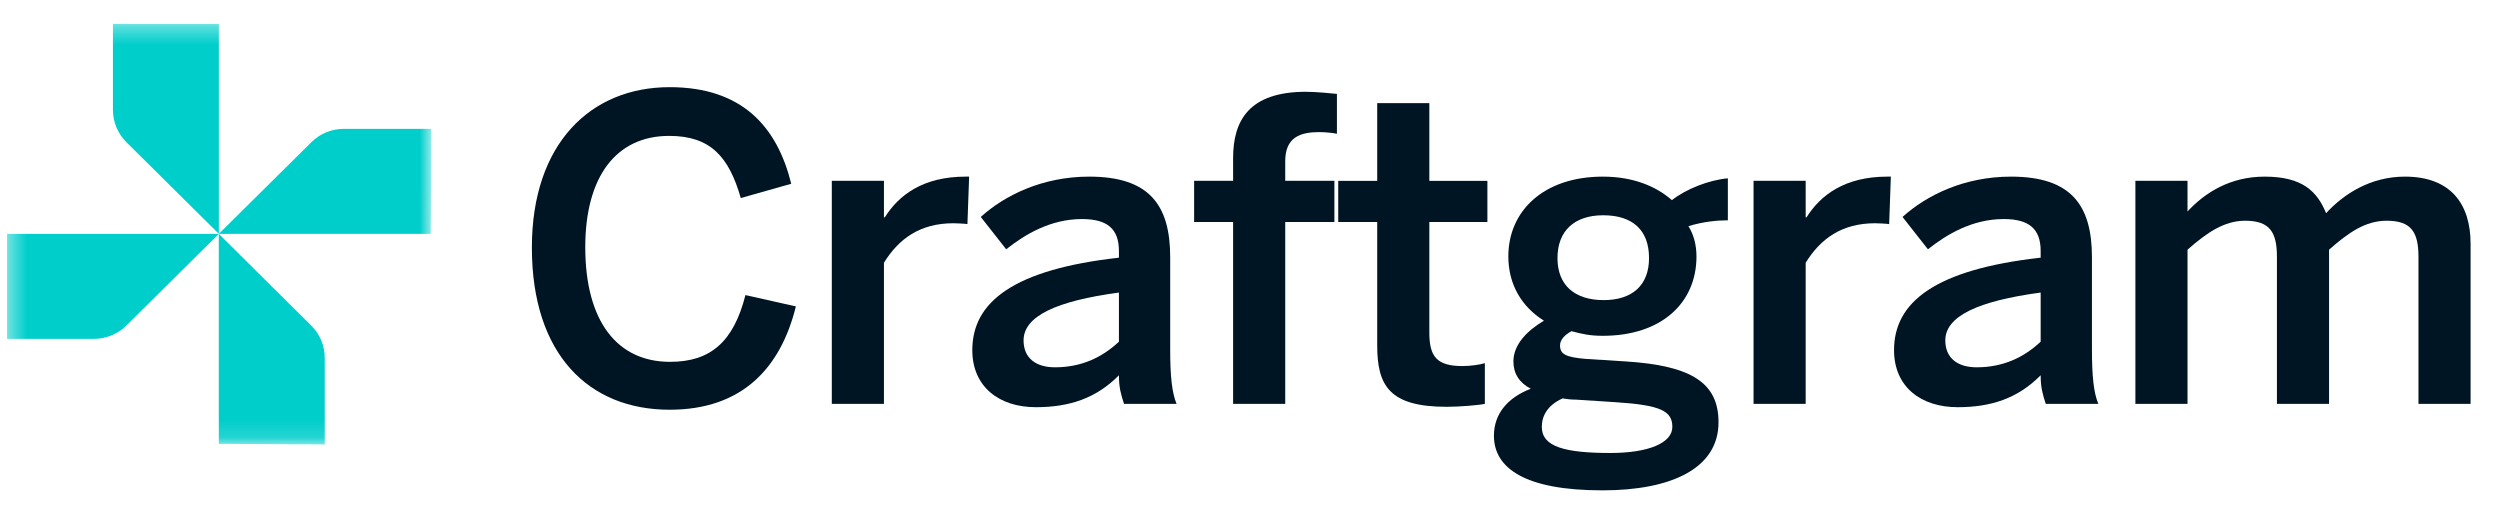 <svg width="140" height="29" viewBox="0 0 140 29" fill="none" xmlns="http://www.w3.org/2000/svg">
<g clip-path="url(#clip0_11141_7152)">
<path d="M119.582 22.615V10.126H122.501V11.843C123.474 10.785 124.897 9.891 126.82 9.891C128.932 9.891 129.762 10.714 130.261 11.937C131.258 10.855 132.753 9.891 134.675 9.891C137.238 9.891 138.353 11.42 138.353 13.654V22.615H135.434V14.383C135.434 12.996 135.031 12.361 133.654 12.361C132.468 12.361 131.519 13.019 130.427 13.983V22.615H127.508V14.383C127.508 12.996 127.104 12.361 125.728 12.361C124.565 12.361 123.592 13.019 122.501 13.983V22.615H119.582Z" fill="#001524"/>
<path d="M109.626 22.803C107.585 22.803 106.066 21.675 106.066 19.605C106.066 16.9 108.392 15.089 114.277 14.43V14.054C114.277 12.807 113.613 12.267 112.212 12.267C110.456 12.267 109.032 13.113 107.964 13.96L106.541 12.149C107.893 10.926 110.005 9.891 112.616 9.891C115.986 9.891 117.149 11.49 117.149 14.407V19.558C117.149 21.063 117.244 21.98 117.505 22.615H114.562C114.396 22.098 114.277 21.722 114.277 21.016C112.996 22.31 111.5 22.803 109.626 22.803ZM110.694 20.569C112.189 20.569 113.352 20.005 114.277 19.134V16.383C110.789 16.853 108.937 17.7 108.937 19.064C108.937 20.052 109.626 20.569 110.694 20.569Z" fill="#001524"/>
<path d="M98.199 22.615V10.126H101.118V12.172H101.165C101.948 10.926 103.301 9.891 105.698 9.891H105.888L105.793 12.549C105.65 12.525 105.176 12.502 105.01 12.502C103.135 12.502 101.948 13.372 101.118 14.713V22.615H98.199Z" fill="#001524"/>
<path d="M89.735 27.46C85.392 27.46 83.66 26.214 83.66 24.403C83.66 23.156 84.443 22.263 85.724 21.769C85.084 21.439 84.751 20.922 84.751 20.24C84.751 19.299 85.511 18.523 86.46 17.958C85.178 17.159 84.467 15.889 84.467 14.36C84.467 11.796 86.46 9.891 89.759 9.891C91.491 9.891 92.773 10.456 93.627 11.208C94.434 10.573 95.715 10.079 96.76 9.985V12.337C96.19 12.337 95.383 12.408 94.552 12.666C94.837 13.113 95.003 13.701 95.003 14.36C95.003 16.971 93.034 18.805 89.759 18.805C89.047 18.805 88.62 18.711 88.003 18.546C87.623 18.758 87.362 19.017 87.362 19.346C87.362 19.84 87.694 20.005 88.809 20.099L91.04 20.24C94.766 20.475 96.237 21.463 96.237 23.65C96.237 26.214 93.627 27.46 89.735 27.46ZM89.806 16.806C91.396 16.806 92.346 15.983 92.346 14.454C92.346 12.902 91.444 12.055 89.782 12.055C88.169 12.055 87.219 12.925 87.219 14.454C87.219 15.983 88.192 16.806 89.806 16.806ZM90.186 25.367C92.322 25.367 93.651 24.803 93.651 23.909C93.651 23.015 93.01 22.686 90.447 22.521L88.264 22.38C88.003 22.38 87.765 22.357 87.504 22.31C86.674 22.686 86.341 23.274 86.341 23.909C86.341 25.014 87.623 25.367 90.186 25.367Z" fill="#001524"/>
<path d="M81.016 22.781C77.812 22.781 77.124 21.605 77.124 19.347V12.432H74.941V10.127H77.124V5.776H80.043V10.127H83.294V12.432H80.043V18.618C80.043 19.958 80.447 20.499 81.894 20.499C82.322 20.499 82.867 20.429 83.152 20.335V22.616C82.844 22.687 81.752 22.781 81.016 22.781Z" fill="#001524"/>
<path d="M69.054 22.616V12.431H66.871V10.126H69.054V8.856C69.054 6.763 69.932 5.14 73.136 5.14C73.682 5.14 74.655 5.234 74.868 5.258V7.492C74.678 7.445 74.204 7.398 73.871 7.398C72.827 7.398 71.973 7.68 71.973 9.021V10.126H74.726V12.431H71.973V22.616H69.054Z" fill="#001524"/>
<path d="M58.008 22.803C55.968 22.803 54.449 21.675 54.449 19.605C54.449 16.9 56.774 15.089 62.66 14.43V14.054C62.66 12.807 61.995 12.267 60.595 12.267C58.839 12.267 57.415 13.113 56.347 13.96L54.923 12.149C56.276 10.926 58.388 9.891 60.999 9.891C64.369 9.891 65.531 11.49 65.531 14.407V19.558C65.531 21.063 65.626 21.98 65.887 22.615H62.945C62.779 22.098 62.66 21.722 62.66 21.016C61.378 22.31 59.883 22.803 58.008 22.803ZM59.076 20.569C60.572 20.569 61.734 20.005 62.66 19.134V16.383C59.171 16.853 57.32 17.7 57.32 19.064C57.32 20.052 58.008 20.569 59.076 20.569Z" fill="#001524"/>
<path d="M46.581 22.615V10.126H49.501V12.172H49.548C50.331 10.926 51.684 9.891 54.081 9.891H54.271L54.176 12.549C54.033 12.525 53.559 12.502 53.392 12.502C51.518 12.502 50.331 13.372 49.501 14.713V22.615H46.581Z" fill="#001524"/>
<path d="M37.498 22.945C32.988 22.945 29.785 19.864 29.785 13.866C29.785 8.033 33.083 4.881 37.498 4.881C41.579 4.881 43.525 7.116 44.309 10.291L41.484 11.091C40.82 8.786 39.799 7.61 37.474 7.61C34.507 7.61 32.775 9.891 32.775 13.842C32.775 17.982 34.555 20.263 37.521 20.263C39.799 20.263 41.081 19.134 41.745 16.524L44.569 17.159C43.715 20.616 41.556 22.945 37.498 22.945Z" fill="#001524"/>
<mask id="mask0_11141_7152" style="mask-type:luminance" maskUnits="userSpaceOnUse" x="0" y="1" width="25" height="24">
<path d="M24.126 1.335H0.394V24.855H24.126V1.335Z" fill="white"/>
</mask>
<g mask="url(#mask0_11141_7152)">
<path d="M12.255 1.335V13.095L7.079 7.965C6.598 7.484 6.327 6.836 6.324 6.159V1.335H12.255Z" fill="#00CECB"/>
<path d="M24.123 13.096H12.253L17.436 7.965C17.677 7.723 17.965 7.532 18.283 7.403C18.601 7.275 18.941 7.211 19.285 7.216H24.15L24.123 13.096Z" fill="#00CECB"/>
<path d="M12.253 24.855V13.095L17.429 18.233C17.673 18.472 17.866 18.758 17.996 19.073C18.126 19.387 18.19 19.725 18.185 20.066V24.889L12.253 24.855Z" fill="#00CECB"/>
<path d="M0.394 13.095H12.257L7.081 18.226C6.598 18.706 5.943 18.975 5.259 18.976H0.394V13.095Z" fill="#00CECB"/>
</g>
</g>
<defs>
<clipPath id="clip0_11141_7152">
<rect width="139" height="28" fill="white" transform="translate(0.214 0.237)"/>
</clipPath>
</defs>
</svg>
